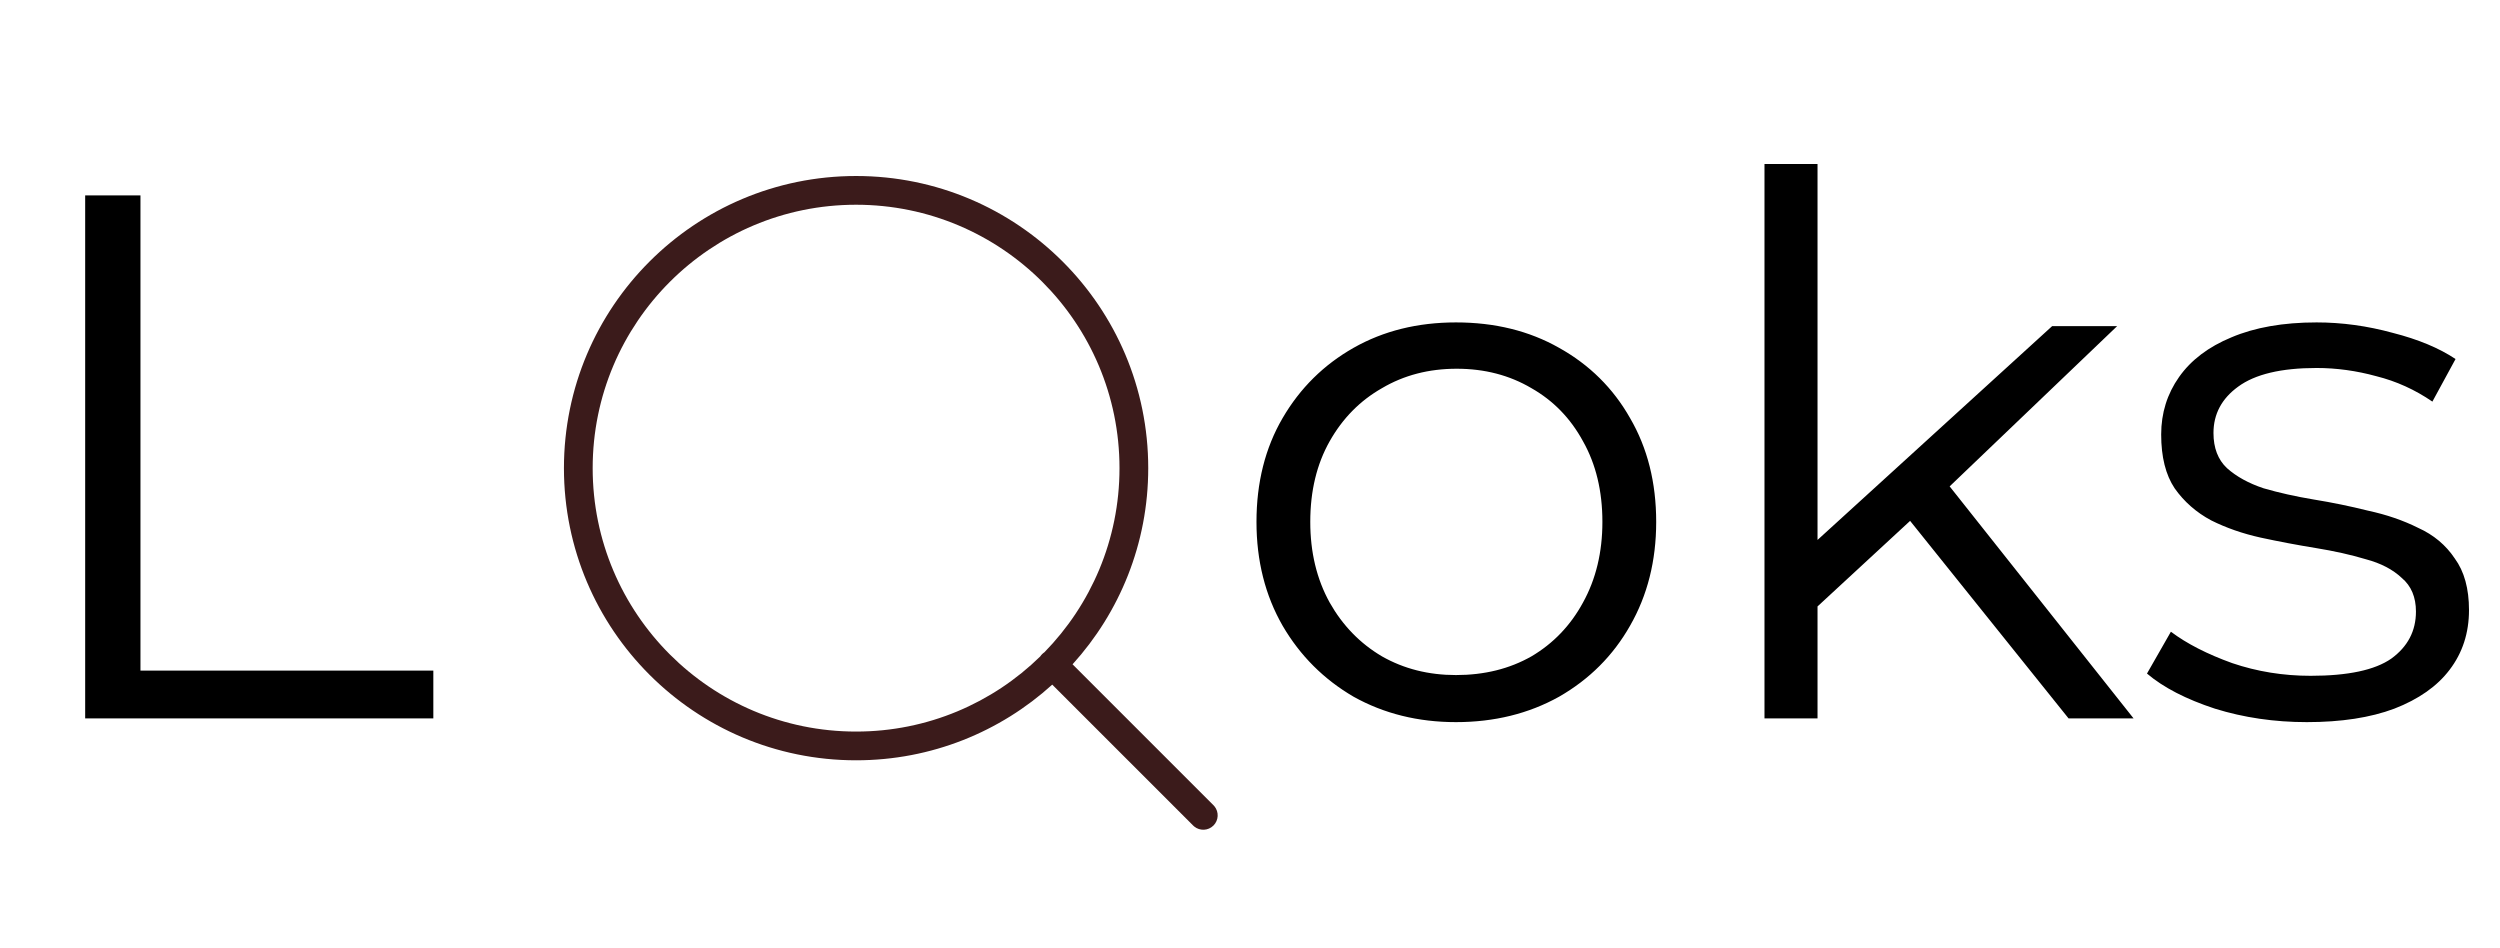 <svg width="174" height="66" viewBox="0 0 174 66" fill="none" xmlns="http://www.w3.org/2000/svg">
<path d="M5.928 50V13.6H9.776V46.672H30.16V50H5.928ZM101.335 50.26C98.7 50.26 96.325 49.671 94.211 48.492C92.131 47.279 90.484 45.632 89.271 43.552C88.057 41.437 87.451 39.028 87.451 36.324C87.451 33.585 88.057 31.176 89.271 29.096C90.484 27.016 92.131 25.387 94.211 24.208C96.291 23.029 98.665 22.44 101.335 22.44C104.039 22.44 106.431 23.029 108.511 24.208C110.625 25.387 112.272 27.016 113.451 29.096C114.664 31.176 115.271 33.585 115.271 36.324C115.271 39.028 114.664 41.437 113.451 43.552C112.272 45.632 110.625 47.279 108.511 48.492C106.396 49.671 104.004 50.26 101.335 50.26ZM101.335 46.984C103.311 46.984 105.061 46.551 106.587 45.684C108.112 44.783 109.308 43.535 110.175 41.94C111.076 40.311 111.527 38.439 111.527 36.324C111.527 34.175 111.076 32.303 110.175 30.708C109.308 29.113 108.112 27.883 106.587 27.016C105.061 26.115 103.328 25.664 101.387 25.664C99.445 25.664 97.712 26.115 96.187 27.016C94.661 27.883 93.448 29.113 92.547 30.708C91.645 32.303 91.195 34.175 91.195 36.324C91.195 38.439 91.645 40.311 92.547 41.94C93.448 43.535 94.661 44.783 96.187 45.684C97.712 46.551 99.428 46.984 101.335 46.984ZM125.72 42.928L125.824 38.196L142.828 22.7H147.352L135.34 34.192L133.26 35.96L125.72 42.928ZM122.808 50V11.416H126.5V50H122.808ZM143.972 50L132.584 35.804L134.976 32.944L148.496 50H143.972ZM160.558 50.26C158.305 50.26 156.173 49.948 154.162 49.324C152.151 48.665 150.574 47.851 149.43 46.88L151.094 43.968C152.203 44.8 153.625 45.528 155.358 46.152C157.091 46.741 158.911 47.036 160.818 47.036C163.418 47.036 165.29 46.637 166.434 45.84C167.578 45.008 168.15 43.916 168.15 42.564C168.15 41.559 167.821 40.779 167.162 40.224C166.538 39.635 165.706 39.201 164.666 38.924C163.626 38.612 162.465 38.352 161.182 38.144C159.899 37.936 158.617 37.693 157.334 37.416C156.086 37.139 154.942 36.74 153.902 36.22C152.862 35.665 152.013 34.92 151.354 33.984C150.73 33.048 150.418 31.8 150.418 30.24C150.418 28.749 150.834 27.415 151.666 26.236C152.498 25.057 153.711 24.139 155.306 23.48C156.935 22.787 158.911 22.44 161.234 22.44C163.002 22.44 164.77 22.683 166.538 23.168C168.306 23.619 169.762 24.225 170.906 24.988L169.294 27.952C168.081 27.12 166.781 26.531 165.394 26.184C164.007 25.803 162.621 25.612 161.234 25.612C158.773 25.612 156.953 26.045 155.774 26.912C154.63 27.744 154.058 28.819 154.058 30.136C154.058 31.176 154.37 31.991 154.994 32.58C155.653 33.169 156.502 33.637 157.542 33.984C158.617 34.296 159.778 34.556 161.026 34.764C162.309 34.972 163.574 35.232 164.822 35.544C166.105 35.821 167.266 36.22 168.306 36.74C169.381 37.225 170.23 37.936 170.854 38.872C171.513 39.773 171.842 40.969 171.842 42.46C171.842 44.055 171.391 45.441 170.49 46.62C169.623 47.764 168.341 48.665 166.642 49.324C164.978 49.948 162.95 50.26 160.558 50.26Z" fill="black"/>
<path d="M59.583 12.25C70.813 12.25 79.917 21.353 79.917 32.583C79.917 37.838 77.923 42.627 74.65 46.236L84.457 56.043L84.525 56.118C84.846 56.511 84.823 57.091 84.457 57.457C84.091 57.823 83.511 57.846 83.118 57.525L83.043 57.457L73.236 47.65C69.627 50.923 64.838 52.917 59.583 52.917C48.353 52.917 39.25 43.813 39.25 32.583C39.25 21.354 48.353 12.25 59.583 12.25ZM59.583 14.25C49.458 14.25 41.25 22.458 41.25 32.583C41.25 42.708 49.458 50.917 59.583 50.917C64.572 50.917 69.095 48.922 72.4 45.688C72.437 45.632 72.481 45.58 72.53 45.53C72.58 45.481 72.632 45.437 72.689 45.4C75.922 42.095 77.917 37.572 77.917 32.583C77.917 22.458 69.708 14.25 59.583 14.25Z" fill="#3B1B1B"/>
</svg>
